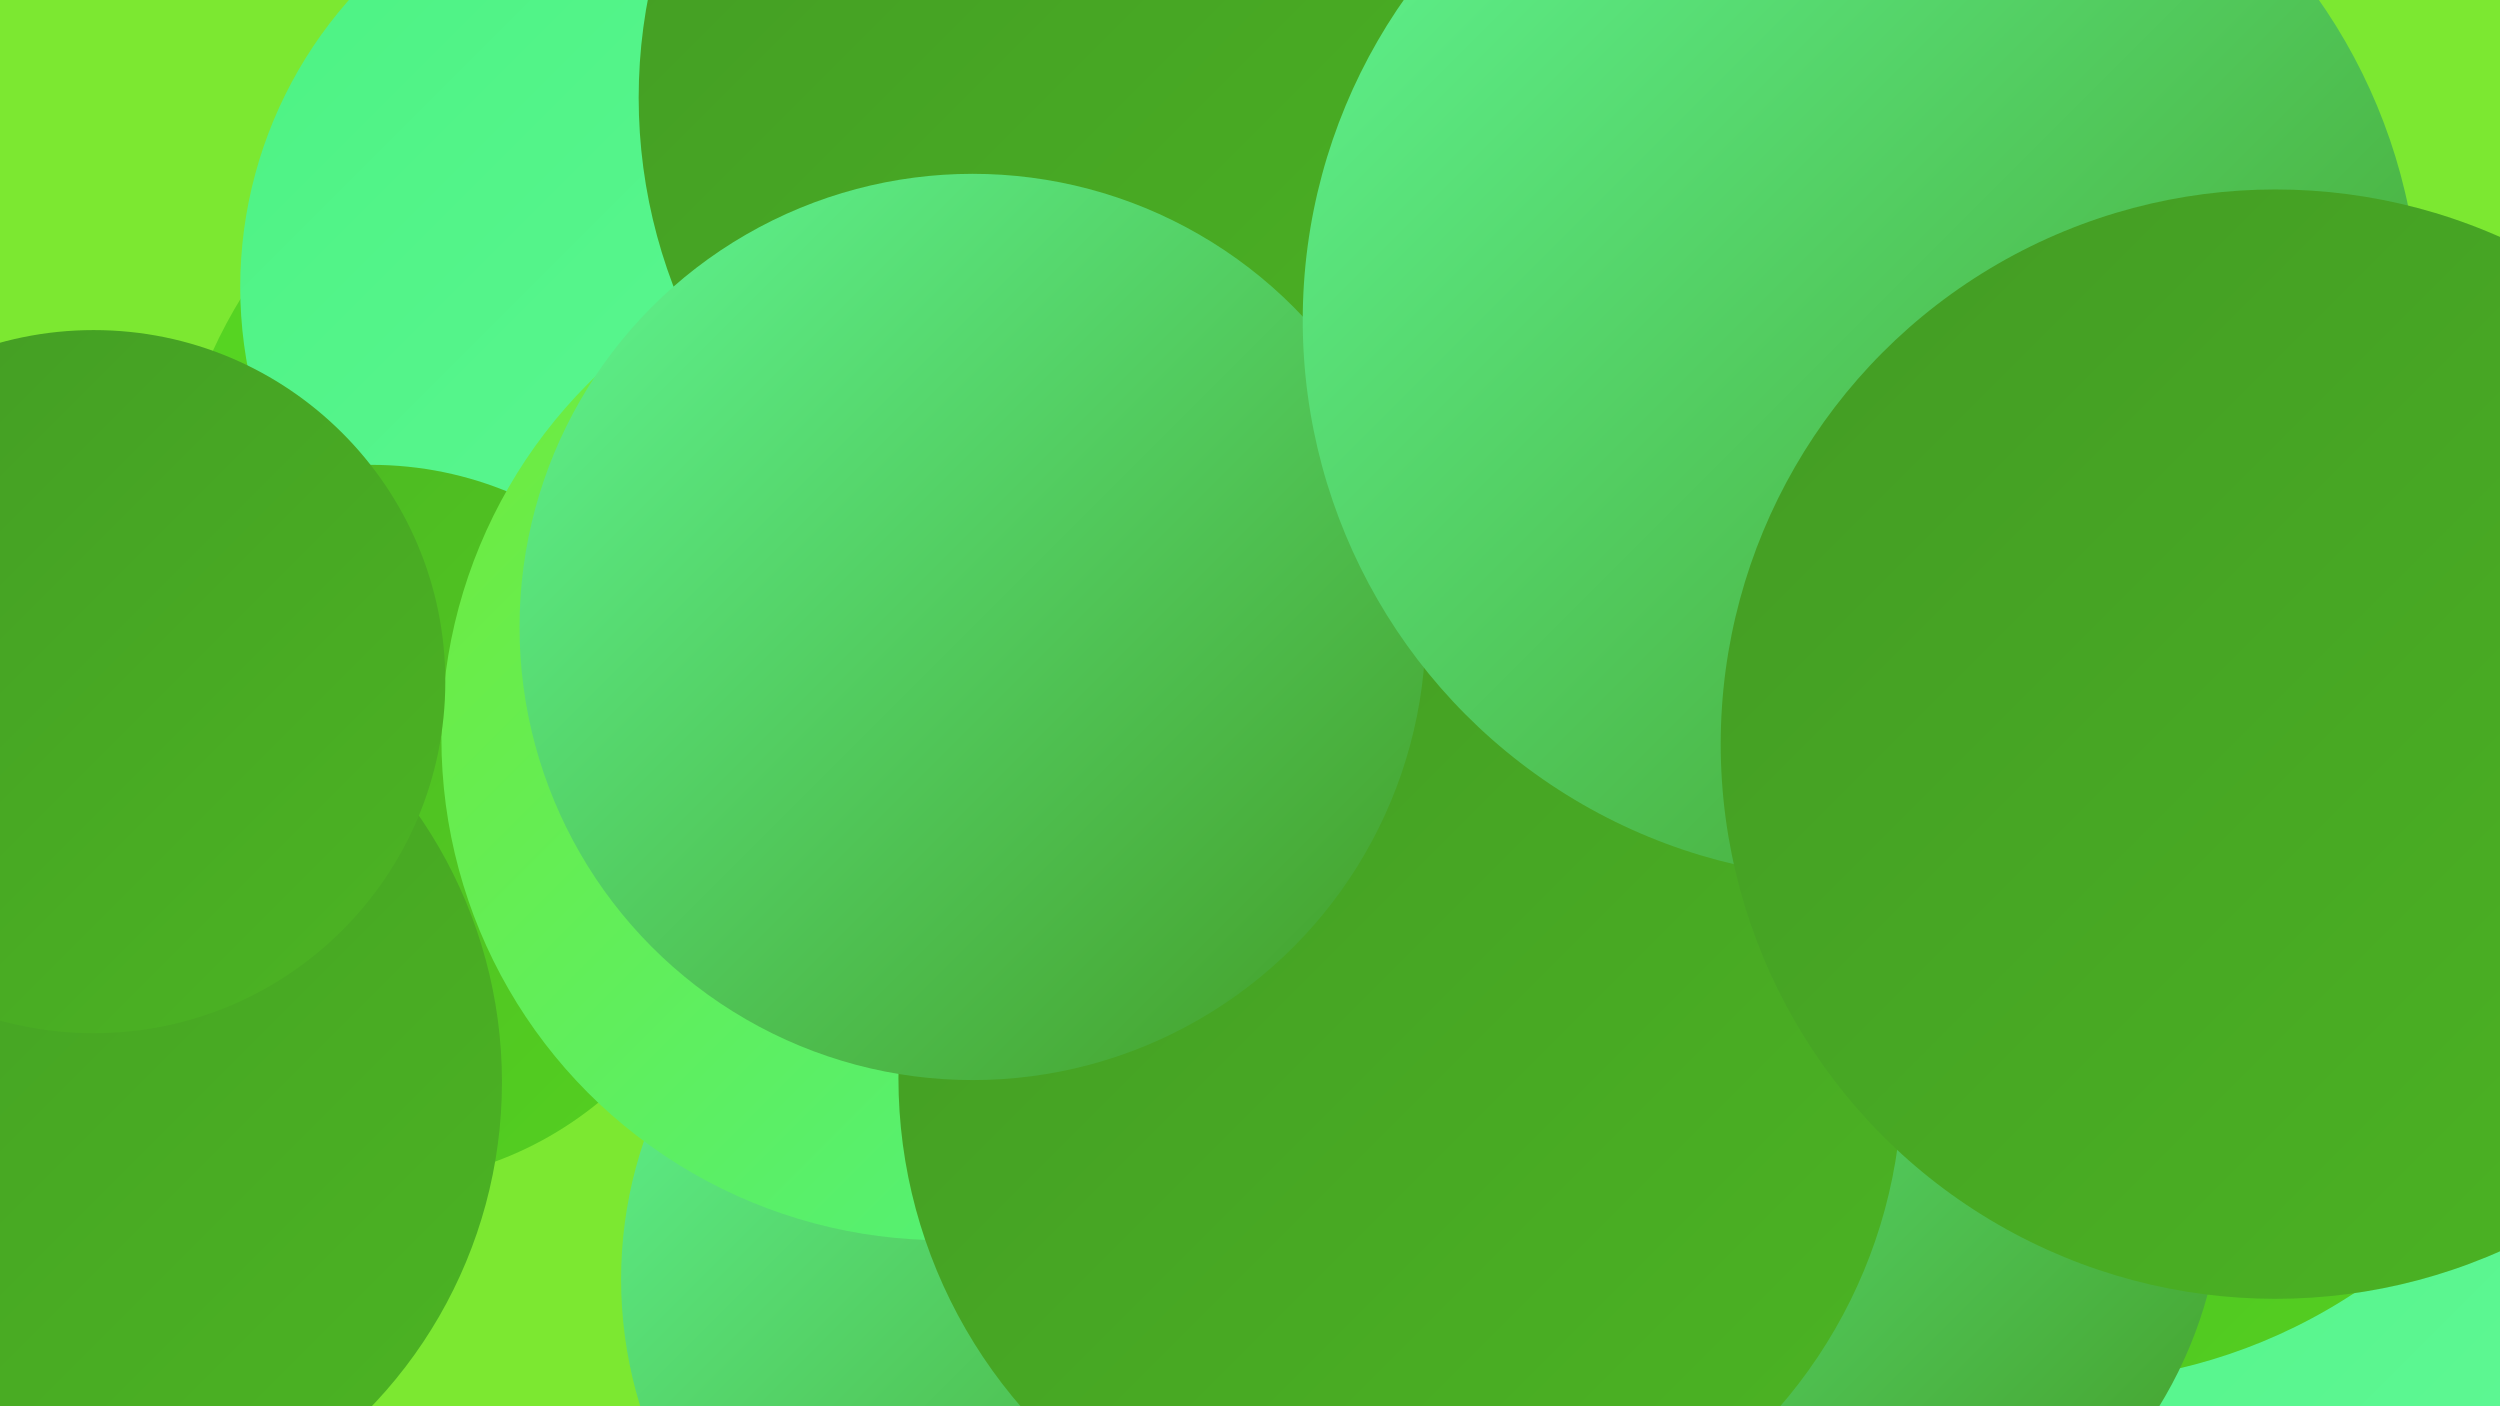 <?xml version="1.0" encoding="UTF-8"?><svg width="1280" height="720" xmlns="http://www.w3.org/2000/svg"><defs><linearGradient id="grad0" x1="0%" y1="0%" x2="100%" y2="100%"><stop offset="0%" style="stop-color:#439b24;stop-opacity:1" /><stop offset="100%" style="stop-color:#4cb523;stop-opacity:1" /></linearGradient><linearGradient id="grad1" x1="0%" y1="0%" x2="100%" y2="100%"><stop offset="0%" style="stop-color:#4cb523;stop-opacity:1" /><stop offset="100%" style="stop-color:#54d121;stop-opacity:1" /></linearGradient><linearGradient id="grad2" x1="0%" y1="0%" x2="100%" y2="100%"><stop offset="0%" style="stop-color:#54d121;stop-opacity:1" /><stop offset="100%" style="stop-color:#61e328;stop-opacity:1" /></linearGradient><linearGradient id="grad3" x1="0%" y1="0%" x2="100%" y2="100%"><stop offset="0%" style="stop-color:#61e328;stop-opacity:1" /><stop offset="100%" style="stop-color:#72eb39;stop-opacity:1" /></linearGradient><linearGradient id="grad4" x1="0%" y1="0%" x2="100%" y2="100%"><stop offset="0%" style="stop-color:#72eb39;stop-opacity:1" /><stop offset="100%" style="stop-color:#4cf283;stop-opacity:1" /></linearGradient><linearGradient id="grad5" x1="0%" y1="0%" x2="100%" y2="100%"><stop offset="0%" style="stop-color:#4cf283;stop-opacity:1" /><stop offset="100%" style="stop-color:#60f895;stop-opacity:1" /></linearGradient><linearGradient id="grad6" x1="0%" y1="0%" x2="100%" y2="100%"><stop offset="0%" style="stop-color:#60f895;stop-opacity:1" /><stop offset="100%" style="stop-color:#439b24;stop-opacity:1" /></linearGradient></defs><rect width="1280" height="720" fill="#7ce831" /><circle cx="683" cy="388" r="200" fill="url(#grad3)" /><circle cx="1149" cy="526" r="256" fill="url(#grad5)" /><circle cx="649" cy="183" r="252" fill="url(#grad1)" /><circle cx="339" cy="285" r="253" fill="url(#grad2)" /><circle cx="1052" cy="429" r="279" fill="url(#grad1)" /><circle cx="345" cy="147" r="222" fill="url(#grad5)" /><circle cx="1096" cy="312" r="192" fill="url(#grad6)" /><circle cx="598" cy="50" r="271" fill="url(#grad0)" /><circle cx="190" cy="422" r="184" fill="url(#grad1)" /><circle cx="538" cy="655" r="220" fill="url(#grad6)" /><circle cx="918" cy="605" r="220" fill="url(#grad6)" /><circle cx="1022" cy="394" r="194" fill="url(#grad2)" /><circle cx="483" cy="378" r="257" fill="url(#grad4)" /><circle cx="879" cy="309" r="238" fill="url(#grad4)" /><circle cx="717" cy="552" r="257" fill="url(#grad0)" /><circle cx="498" cy="321" r="232" fill="url(#grad6)" /><circle cx="17" cy="554" r="240" fill="url(#grad0)" /><circle cx="953" cy="164" r="286" fill="url(#grad6)" /><circle cx="1165" cy="381" r="284" fill="url(#grad0)" /><circle cx="48" cy="349" r="180" fill="url(#grad0)" /></svg>